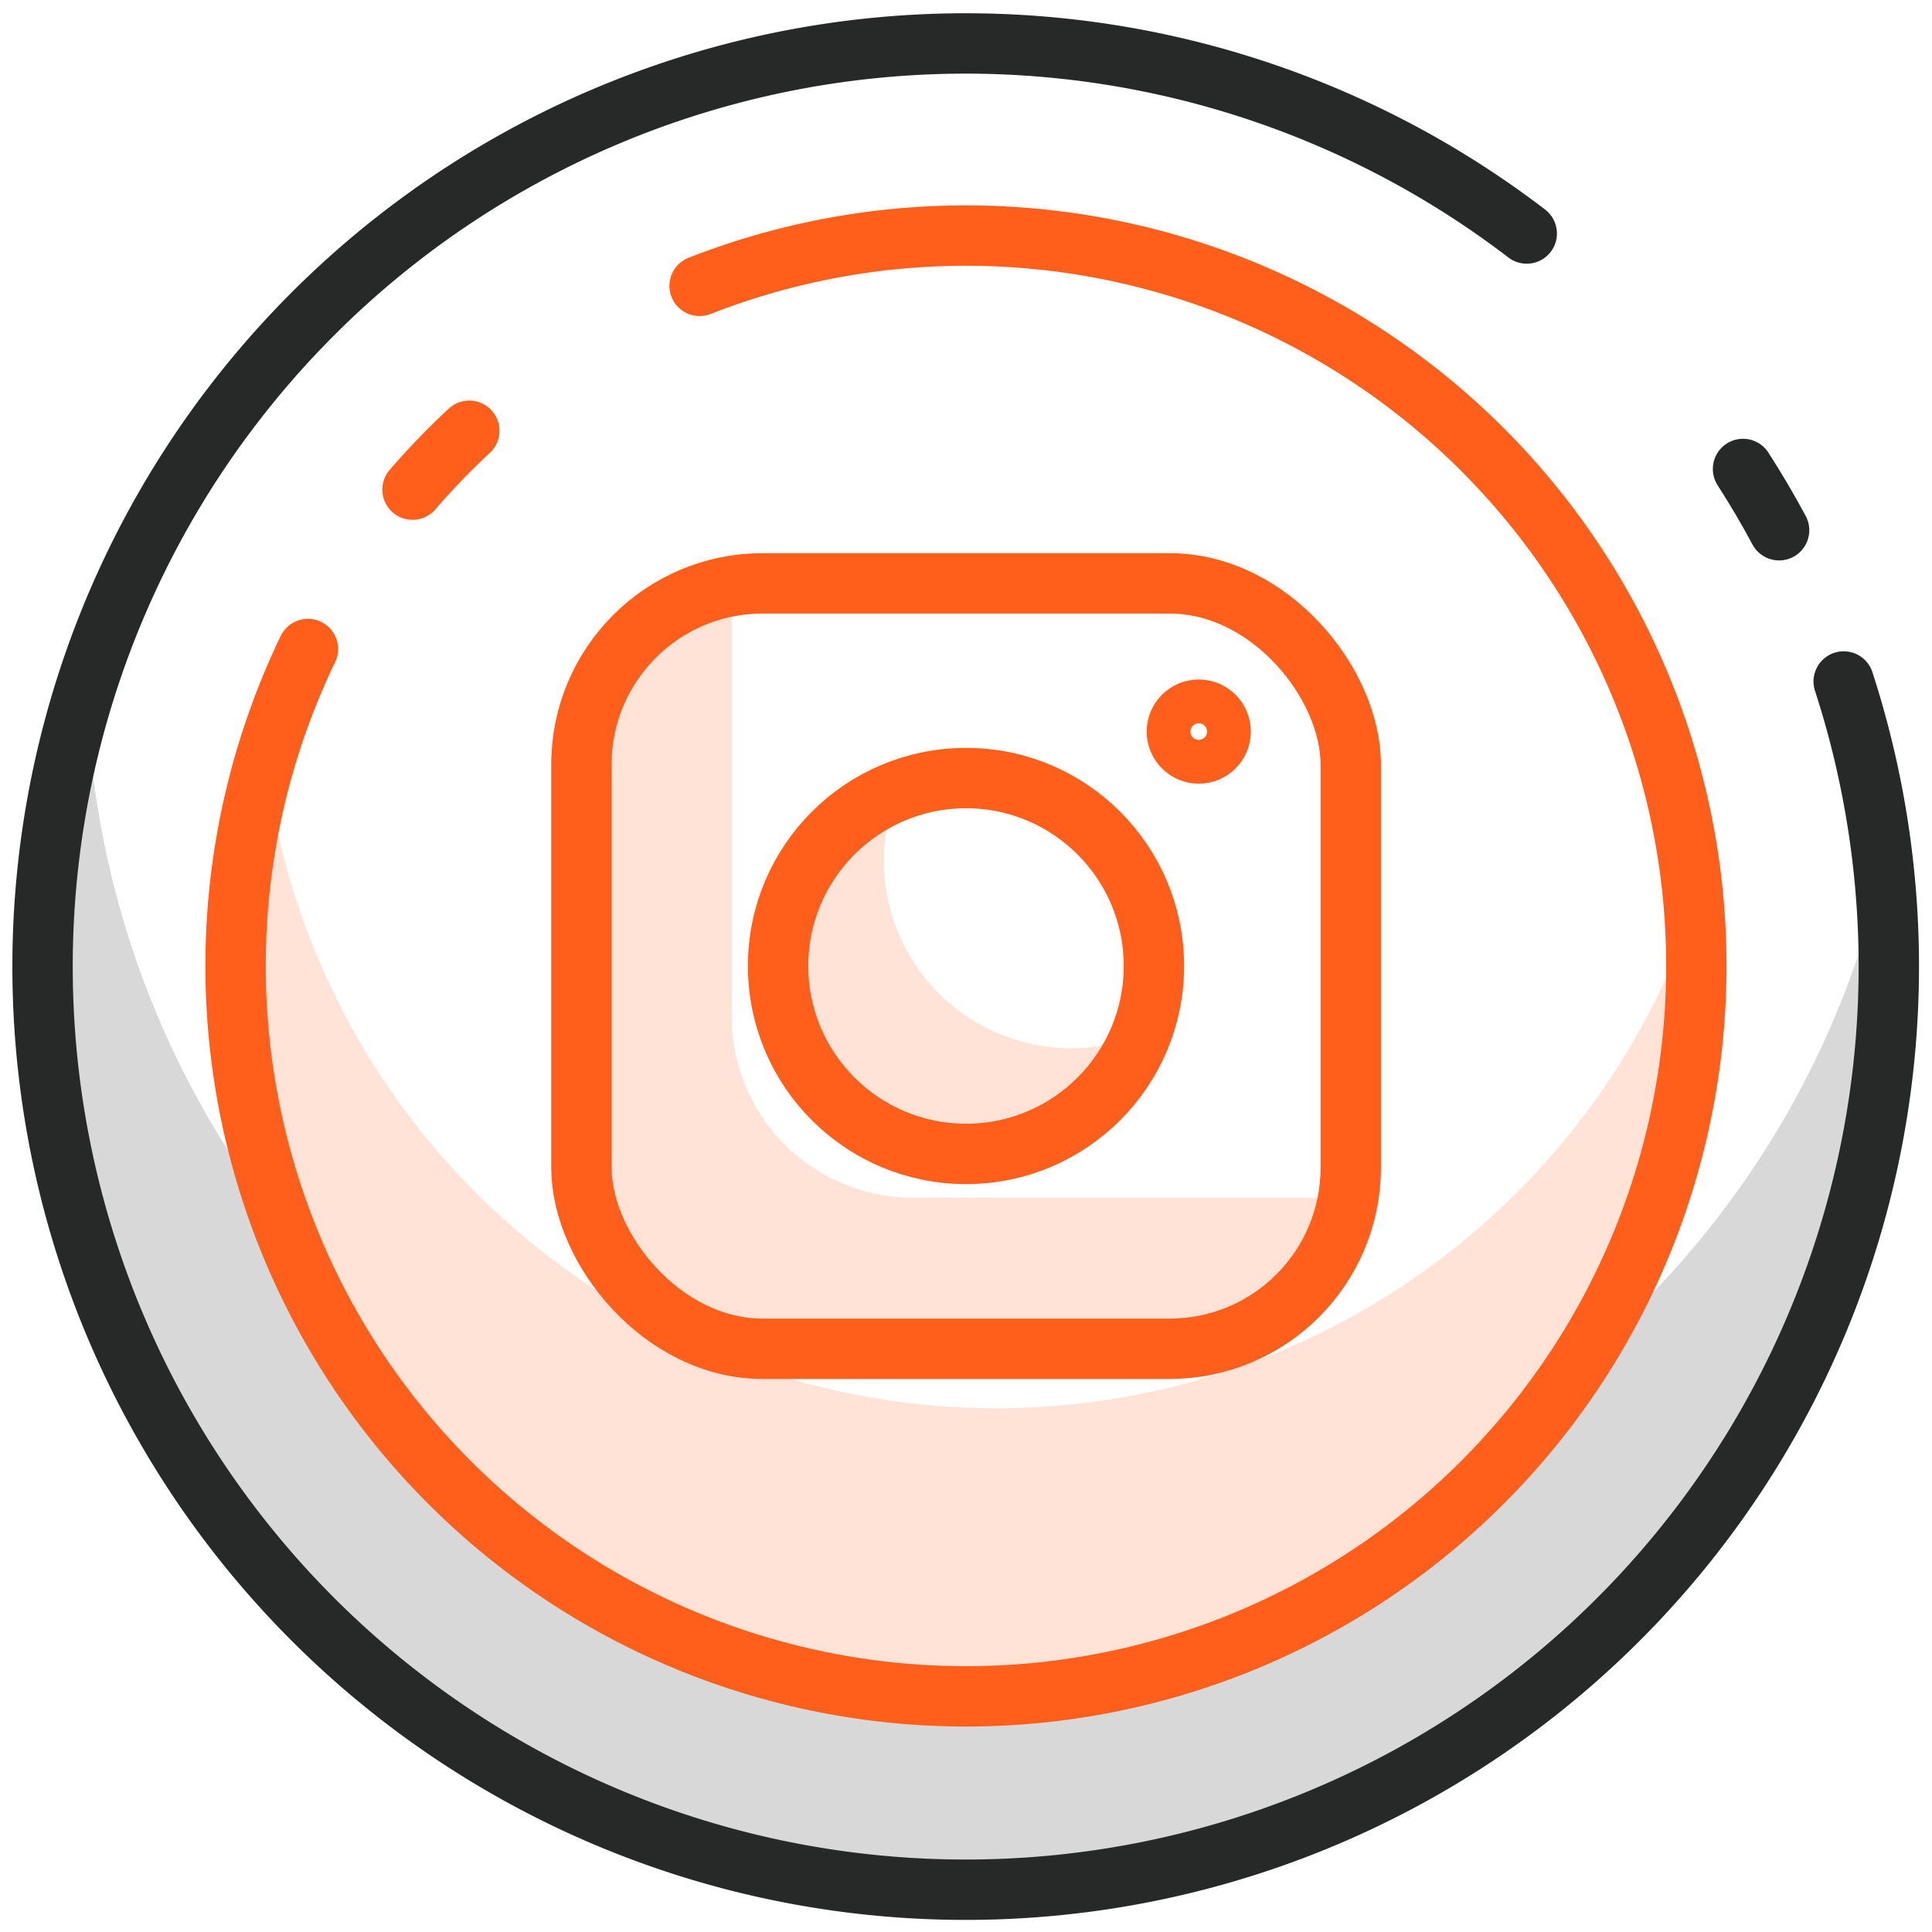<svg xmlns="http://www.w3.org/2000/svg" id="Layer_1" data-name="Layer 1" viewBox="0 0 128 128"><defs><style>.cls-1{fill:#d8d8d8;}.cls-2{fill:#ffe3d7;}.cls-3,.cls-4{fill:none;stroke-linecap:round;stroke-linejoin:round;stroke-width:4px;}.cls-3{stroke:#ff5f1b;}.cls-4{stroke:#272928;}</style></defs><title>icons</title><path class="cls-1" d="M108.66,86.5A60.31,60.31,0,0,1,5.94,49.28a60.32,60.32,0,1,0,118.41,9.87A59.86,59.86,0,0,1,108.66,86.5Z"></path><path class="cls-2" d="M100.5,79a48.77,48.77,0,0,1-83-29.36,48.78,48.78,0,1,0,95.27,8.75A48.49,48.49,0,0,1,100.5,79Z"></path><path class="cls-3" d="M46.35,18.94A48.39,48.39,0,1,1,20.4,43"></path><path class="cls-3" d="M27.33,32.44a49.45,49.45,0,0,1,3.76-3.9"></path><path class="cls-4" d="M122.15,45.15a61.16,61.16,0,1,1-21-29.68"></path><path class="cls-4" d="M115.48,31.07c.85,1.32,1.65,2.68,2.39,4.06"></path><path class="cls-2" d="M71,69.45a12.43,12.43,0,0,1-11.57-17A12.44,12.44,0,1,0,75.57,68.57,12.35,12.35,0,0,1,71,69.45Z"></path><path class="cls-2" d="M87.48,79.35h-27a12,12,0,0,1-12-12V40.65a12.59,12.59,0,0,1,.15-1.85A12,12,0,0,0,38.52,50.65v26.7a12,12,0,0,0,12,12h27A12,12,0,0,0,89.33,79.2,12.59,12.59,0,0,1,87.48,79.35Z"></path><rect class="cls-3" x="38.52" y="38.65" width="50.97" height="50.71" rx="12"></rect><circle class="cls-3" cx="79.42" cy="48.47" r="1.45"></circle><circle class="cls-3" cx="64" cy="64" r="12.45"></circle></svg>